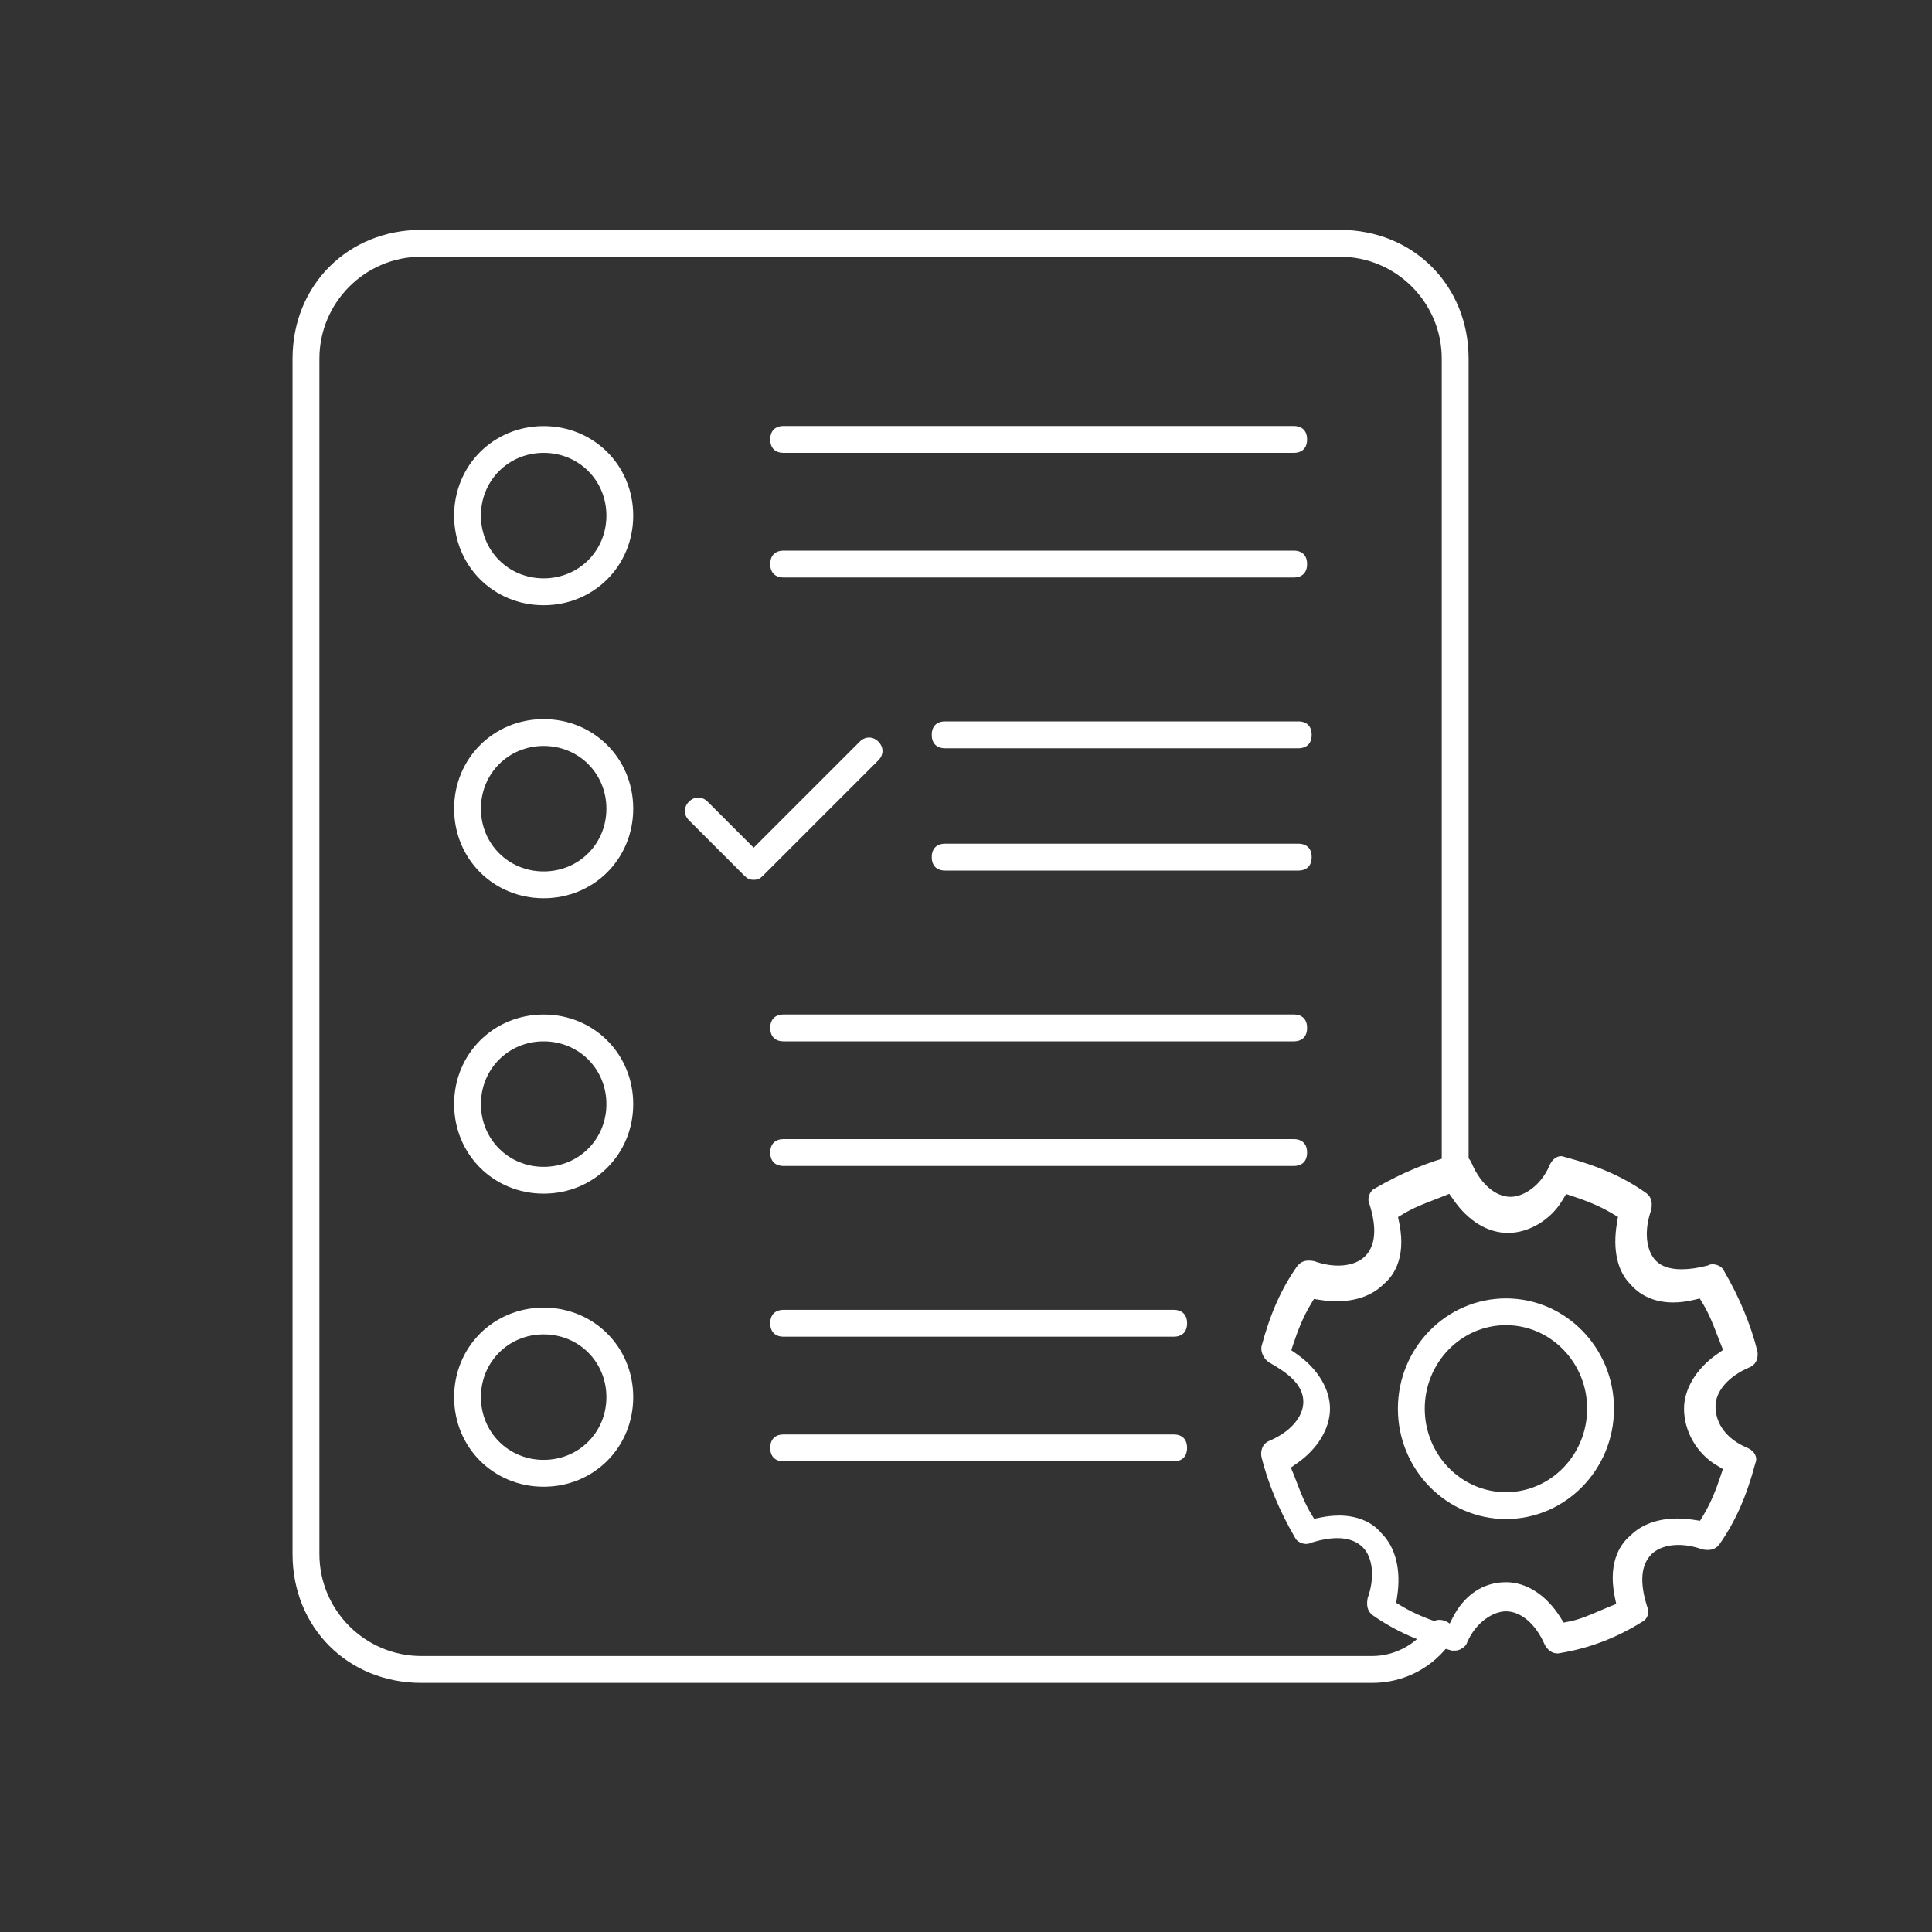 <svg xmlns="http://www.w3.org/2000/svg" id="Livello_3" data-name="Livello 3" viewBox="0 0 400 400"><rect x="0" y="0" width="400" height="400" fill="#333333" stroke="none"/><defs><style>      .cls-1 {        fill: #fff;      }    </style></defs><path class="cls-1" d="M322.34,342.3c-1.46,0-2.28-1.33-2.53-1.81-1.84-4.25-4.91-6.88-8.02-6.88-2.62,0-6.23,2.22-8.05,6.47l-.03.08-.03.08c-.2.59-1.32,1.5-2.4,1.5h-.69c-6.65-1.8-11.69-4.05-16.32-7.28-.79-.59-1.5-1.46-1.12-3.56,1.52-4.2,1.13-8.42-1-10.55-1.26-1.26-3.03-1.9-5.27-1.9-1.55,0-3.35.31-5.33.92l-.16.05-.15.07c-.21.11-.49.16-.79.16-.94,0-1.93-.52-2.26-1.18l-.06-.11c-3.23-5.54-5.57-11.16-6.95-16.68-.23-1.17.07-2.75,1.67-3.39,4.33-1.85,6.99-4.94,6.99-8.07,0-3.61-3.41-6.04-6.74-7.95l-.1-.05c-1.08-.54-2.07-2.03-1.81-3.5,1.8-6.74,4.07-11.84,7.33-16.5.64-.85,1.39-1.23,2.48-1.23.33,0,.69.04,1.07.11,1.68.61,3.4.93,4.98.93,2.35,0,4.32-.69,5.57-1.93,2.15-2.15,2.48-5.72.98-10.6l-.05-.16-.07-.15c-.21-.43-.22-1.08-.01-1.7.21-.62.6-1.14,1.03-1.35l.11-.06c5.54-3.23,11.16-5.57,16.68-6.95.18-.03.44-.06.7-.06.75,0,2.09.22,2.69,1.73,1.85,4.33,4.94,6.99,8.07,6.99,2.62,0,6.23-2.22,8.05-6.47.48-1.19,1.42-1.95,2.38-1.95.25,0,.52.05.77.16l.11.04.12.03c6.78,1.81,11.89,4.07,16.57,7.35.79.59,1.5,1.46,1.12,3.56-1.52,4.2-1.13,8.42,1,10.55,1.15,1.15,2.92,1.73,5.28,1.73,1.54,0,3.29-.24,5.22-.73l.21-.05.2-.1c.21-.11.49-.16.79-.16.94,0,1.93.52,2.26,1.18l.06.11c3.23,5.54,5.57,11.15,6.95,16.68.23,1.17-.07,2.75-1.67,3.39-4.33,1.85-6.99,4.94-6.99,8.07,0,3.66,2.36,6.77,6.47,8.53.79.31,1.39.83,1.71,1.43.29.56.33,1.14.09,1.73l-.04.11-.03.12c-1.81,6.78-4.08,11.89-7.35,16.57-.64.85-1.39,1.23-2.48,1.23-.33,0-.69-.04-1.08-.11-1.68-.61-3.4-.93-4.98-.93-2.35,0-4.32.69-5.57,1.93-2.15,2.15-2.48,5.72-.97,10.6l.02.08.03.08c.6,1.49-.03,2.74-.95,3.2l-.08.04-.07.05c-5.46,3.36-10.85,5.4-16.96,6.42-.24.05-.42.07-.59.07ZM277.22,313.77c3.64,0,6.8,1.29,8.67,3.53l.06.07.06.06c2.95,2.95,4.1,7.6,3.26,13.09l-.2,1.33,1.15.69c2.79,1.67,5.51,2.68,8.04,3.53l1.65.55.78-1.55c2.42-4.83,6.36-7.49,11.11-7.49,4.22,0,8.3,2.62,11.21,7.2l.74,1.16,1.34-.27c1.96-.39,4.04-1.29,6.05-2.15.67-.29,1.32-.57,1.94-.82l1.54-.62-.33-1.63c-1.51-7.57,1.69-11.2,3.14-12.41l.07-.06.06-.06c2.31-2.31,5.67-3.53,9.72-3.53,1.08,0,2.22.09,3.37.27l1.33.2.69-1.15c1.67-2.79,2.68-5.51,3.53-8.04l.51-1.52-1.38-.83c-4.05-2.43-6.67-7.01-6.67-11.66,0-4.08,2.54-8.29,6.79-11.26l1.3-.91-.59-1.47c-.2-.51-.41-1.05-.62-1.59-.78-2.02-1.66-4.32-2.87-6.34l-.75-1.25-1.42.33c-1.42.33-2.8.49-4.11.49-3.62,0-6.64-1.27-8.75-3.68l-.09-.1c-2.7-2.7-3.69-7.17-2.79-12.59l.22-1.34-1.17-.7c-2.79-1.67-5.51-2.68-8.04-3.53l-1.52-.51-.83,1.38c-2.4,3.99-6.89,6.67-11.19,6.67s-8.28-2.54-11.26-6.79l-.91-1.3-1.47.59c-.51.2-1.04.41-1.59.62-2.03.78-4.32,1.66-6.34,2.87l-1.21.73.28,1.38c1.51,7.57-1.69,11.2-3.14,12.4l-.07.06-.06.06c-2.31,2.31-5.67,3.53-9.72,3.53-1.08,0-2.22-.09-3.37-.27l-1.33-.2-.69,1.15c-1.67,2.79-2.68,5.51-3.53,8.04l-.47,1.42,1.22.86c4.25,2.98,6.79,7.19,6.79,11.26s-2.54,8.29-6.79,11.26l-1.3.91.59,1.47c.2.51.41,1.04.62,1.59.78,2.03,1.66,4.32,2.87,6.34l.73,1.21,1.38-.28c1.29-.26,2.55-.39,3.73-.39Z"></path><path class="cls-1" d="M311.79,314.5c-12.33,0-22.37-10.25-22.37-22.84s10.03-22.84,22.37-22.84,22.37,10.25,22.37,22.84-10.03,22.84-22.37,22.84ZM311.79,274.36c-9.27,0-16.81,7.76-16.81,17.29s7.54,17.29,16.81,17.29,16.81-7.76,16.81-17.29-7.54-17.29-16.81-17.29Z"></path><path class="cls-1" d="M87.24,348.42c-15.2,0-26.67-11.46-26.67-26.67V74.26c0-15.2,11.46-26.67,26.67-26.67h190.15c15.2,0,26.67,11.46,26.67,26.67v170.09c0,1.77-1.01,2.78-2.78,2.78s-2.78-1.01-2.78-2.78V74.26c0-11.64-9.47-21.11-21.11-21.11H87.24c-11.64,0-21.11,9.47-21.11,21.11v247.49c0,11.64,9.47,21.11,21.11,21.11h196.84c4.58,0,8.94-2.28,11.66-6.09l.05-.06.04-.07c.49-.82,1.27-1.27,2.19-1.27.58,0,1.19.18,1.76.52,1.55.93,1.49,2.66.78,3.89-3.83,5.49-9.83,8.64-16.47,8.64H87.24Z"></path><path class="cls-1" d="M112.56,125.3c-10.4,0-18.54-8.15-18.54-18.54s8.15-18.54,18.54-18.54,18.54,8.15,18.54,18.54-8.15,18.54-18.54,18.54ZM112.56,93.76c-7.28,0-12.99,5.71-12.99,12.99s5.71,12.99,12.99,12.99,12.99-5.71,12.99-12.99-5.71-12.99-12.99-12.99Z"></path><path class="cls-1" d="M162.25,93.76c-1.77,0-2.78-1.01-2.78-2.78s1.01-2.78,2.78-2.78h105.59c1.77,0,2.78,1.01,2.78,2.78s-1.01,2.78-2.78,2.78h-105.59Z"></path><path class="cls-1" d="M162.25,119.56c-1.77,0-2.78-1.01-2.78-2.78s1.01-2.78,2.78-2.78h105.59c1.77,0,2.78,1.01,2.78,2.78s-1.01,2.78-2.78,2.78h-105.59Z"></path><path class="cls-1" d="M112.56,185.97c-10.4,0-18.54-8.15-18.54-18.54s8.15-18.54,18.54-18.54,18.54,8.15,18.54,18.54-8.15,18.54-18.54,18.54ZM112.56,154.44c-7.28,0-12.99,5.71-12.99,12.99s5.71,12.99,12.99,12.99,12.99-5.71,12.99-12.99-5.71-12.99-12.99-12.99Z"></path><path class="cls-1" d="M195.69,154.92c-1.77,0-2.78-1.01-2.78-2.78s1.01-2.78,2.78-2.78h73.1c1.77,0,2.78,1.01,2.78,2.78s-1.01,2.78-2.78,2.78h-73.1Z"></path><path class="cls-1" d="M195.69,180.24c-1.77,0-2.78-1.01-2.78-2.78s1.01-2.78,2.78-2.78h73.1c1.77,0,2.78,1.01,2.78,2.78s-1.01,2.78-2.78,2.78h-73.1Z"></path><path class="cls-1" d="M112.56,247.13c-10.4,0-18.54-8.15-18.54-18.54s8.15-18.54,18.54-18.54,18.54,8.15,18.54,18.54-8.15,18.54-18.54,18.54ZM112.56,215.6c-7.28,0-12.99,5.71-12.99,12.99s5.71,12.99,12.99,12.99,12.99-5.71,12.99-12.99-5.71-12.99-12.99-12.99Z"></path><path class="cls-1" d="M162.25,215.6c-1.77,0-2.78-1.01-2.78-2.78s1.01-2.78,2.78-2.78h105.59c1.77,0,2.78,1.01,2.78,2.78s-1.01,2.78-2.78,2.78h-105.59Z"></path><path class="cls-1" d="M162.25,241.4c-1.77,0-2.78-1.01-2.78-2.78s1.01-2.78,2.78-2.78h105.59c1.77,0,2.78,1.01,2.78,2.78s-1.01,2.78-2.78,2.78h-105.59Z"></path><path class="cls-1" d="M112.56,307.81c-10.4,0-18.54-8.15-18.54-18.54s8.15-18.54,18.54-18.54,18.54,8.15,18.54,18.54-8.15,18.54-18.54,18.54ZM112.56,276.27c-7.28,0-12.99,5.71-12.99,12.99s5.71,12.99,12.99,12.99,12.99-5.71,12.99-12.99-5.71-12.99-12.99-12.99Z"></path><path class="cls-1" d="M162.25,276.75c-1.77,0-2.78-1.01-2.78-2.78s1.01-2.78,2.78-2.78h80.74c1.77,0,2.78,1.01,2.78,2.78s-1.01,2.78-2.78,2.78h-80.74Z"></path><path class="cls-1" d="M162.25,302.55c-1.77,0-2.78-1.01-2.78-2.78s1.01-2.78,2.78-2.78h80.74c1.77,0,2.78,1.01,2.78,2.78s-1.01,2.78-2.78,2.78h-80.74Z"></path><path class="cls-1" d="M156.04,182.15c-.82,0-1.29-.21-1.93-.85l-11.47-11.47c-.55-.55-.85-1.23-.85-1.93s.3-1.38.85-1.93c.55-.55,1.23-.85,1.93-.85s1.38.3,1.93.85l9.54,9.54,21.96-21.96c.55-.55,1.23-.85,1.93-.85s1.38.3,1.93.85c.55.55.85,1.23.85,1.93s-.3,1.38-.85,1.93l-23.89,23.89c-.64.64-1.11.85-1.93.85Z"></path></svg>